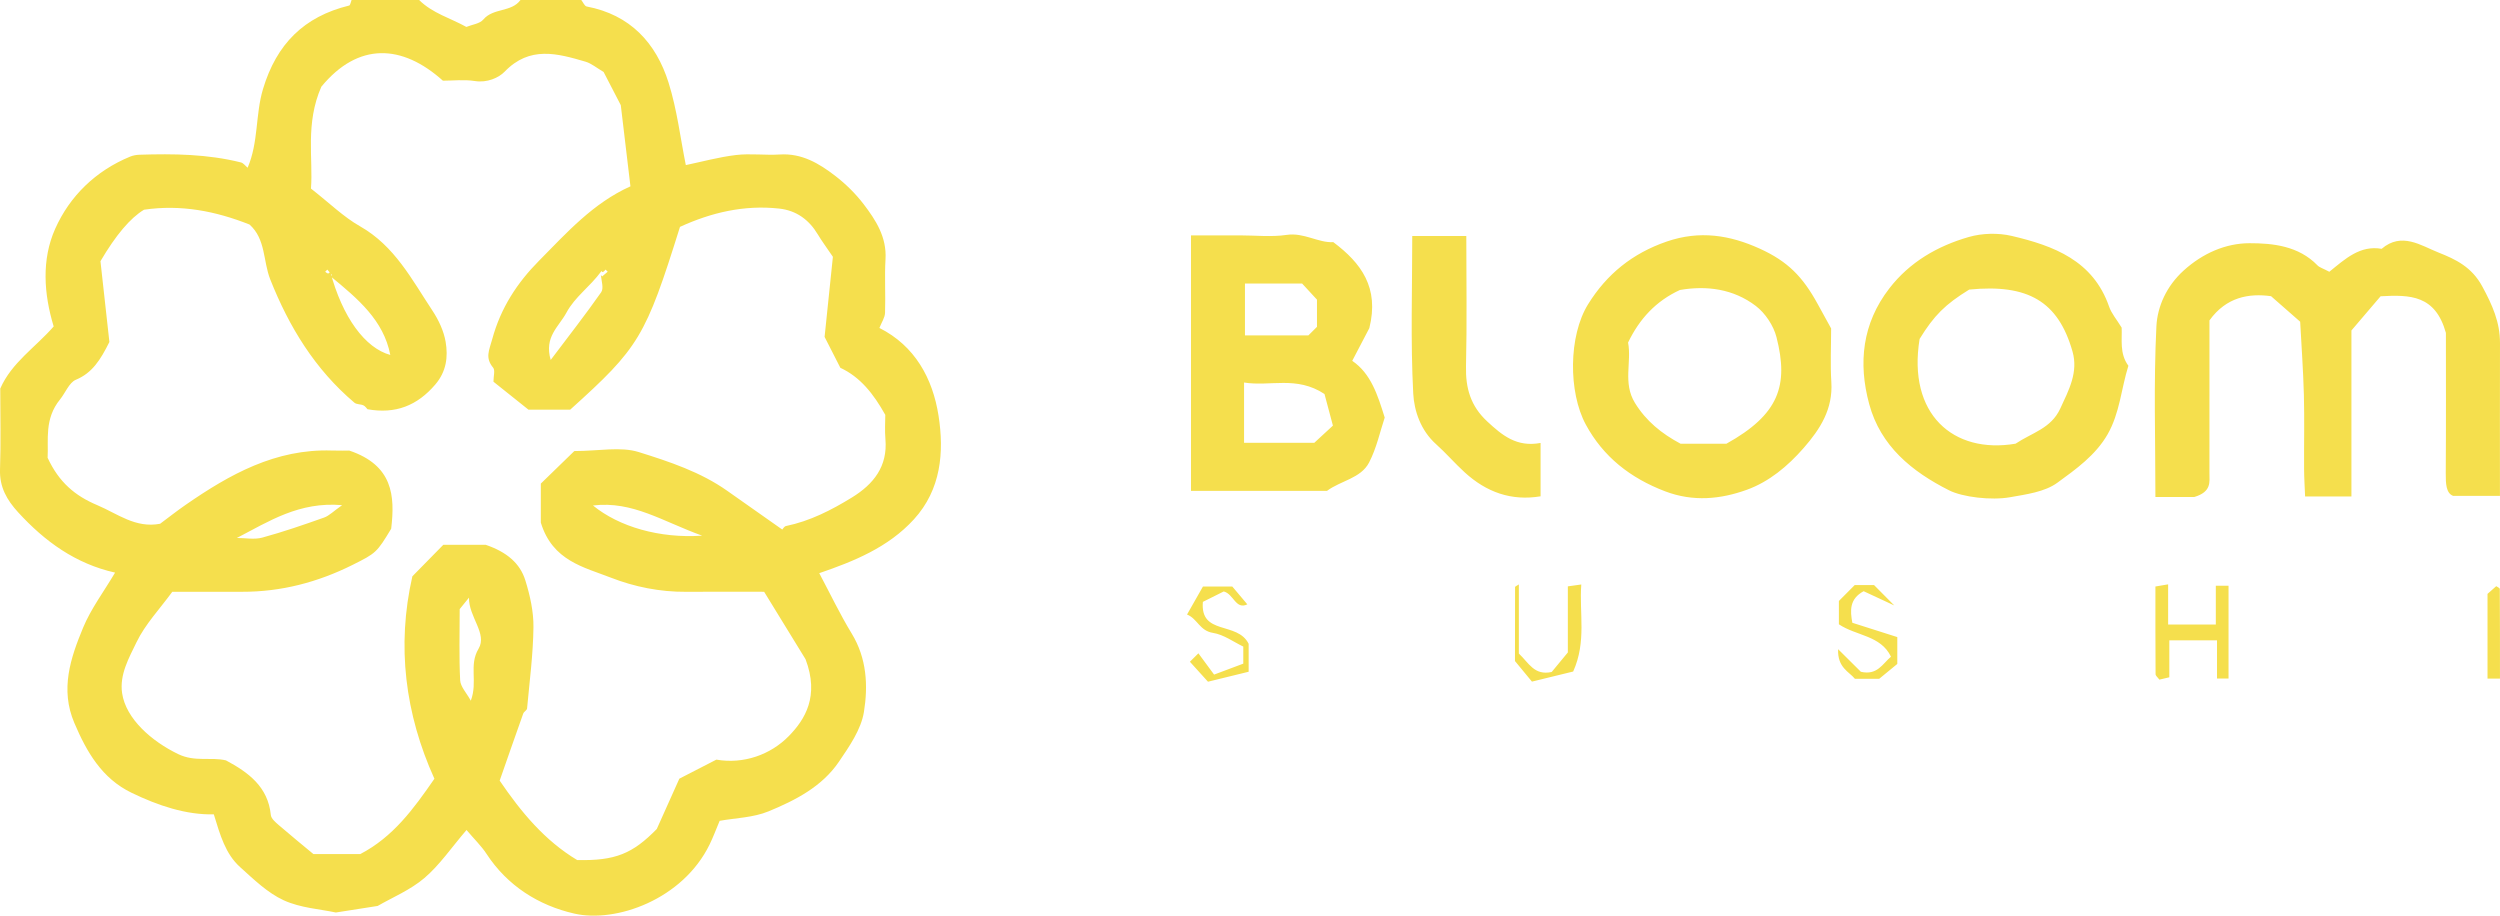 <?xml version="1.0" encoding="UTF-8"?><svg id="Calque_2" xmlns="http://www.w3.org/2000/svg" viewBox="0 0 369.055 135.169"><defs><style>.cls-1{fill:#f5df4d;stroke-width:0px;}</style></defs><g id="Calque_1-2"><path class="cls-1" d="M85.811,0c.263.331.482.898.797.958,6.418,1.219,10.241,5.371,12.087,11.243,1.259,4.002,1.752,8.242,2.547,12.171,2.325-.484,4.842-1.18,7.407-1.487,2.129-.255,4.321.059,6.472-.078,3.242-.207,5.792,1.321,8.162,3.144,1.565,1.203,3.024,2.637,4.218,4.203,1.802,2.363,3.411,4.857,3.22,8.1-.155,2.637.024,5.293-.069,7.936-.025.7-.504,1.385-.833,2.224,5.234,2.63,7.869,7.439,8.73,12.949.844,5.399.374,10.907-3.63,15.297-3.801,4.167-8.902,6.213-13.979,7.953,1.611,3.023,3.054,6.06,4.795,8.917,2.227,3.653,2.429,7.7,1.8,11.576-.42,2.59-2.155,5.083-3.698,7.353-2.497,3.672-6.421,5.68-10.379,7.313-2.264.934-4.898.98-7.221,1.4-.528,1.252-.95,2.405-1.487,3.502-3.974,8.125-13.819,11.598-19.968,10.193-5.235-1.196-9.857-4.072-12.957-8.814-.759-1.161-1.786-2.148-2.955-3.528-2.241,2.614-3.961,5.17-6.222,7.095-2.085,1.776-4.752,2.876-6.895,4.118-2.131.334-3.984.624-6.176.968-2.291-.498-5.219-.666-7.696-1.805-2.394-1.1-4.425-3.088-6.429-4.892-2.169-1.951-2.936-4.694-3.888-7.793-4.091.097-8.216-1.285-12.149-3.188-4.372-2.115-6.613-6.012-8.441-10.306-2.12-4.978-.562-9.578,1.291-14.057,1.156-2.794,3.04-5.29,4.724-8.135-5.832-1.305-10.367-4.597-14.297-8.887-1.687-1.842-2.78-3.75-2.689-6.36.138-3.965.036-7.938.036-11.922,1.68-3.848,5.232-6.112,7.885-9.171-1.46-4.813-1.808-9.872.228-14.428,2.154-4.82,5.97-8.547,11.063-10.644.426-.175.914-.261,1.377-.276,5.034-.164,10.055-.099,14.979,1.137.364.091.647.502.986.779,1.625-3.796,1.127-7.818,2.27-11.621,1.992-6.628,6.038-10.69,12.712-12.319.177-.043.243-.535.361-.818,3.324,0,6.649,0,9.973,0,1.965,1.957,4.639,2.677,6.97,3.975.861-.353,1.983-.471,2.504-1.091C72.82,1.132,75.496,1.844,76.835,0,79.827,0,82.819,0,85.811,0ZM88.803,40.002c-1.803,2.442-3.899,3.764-5.196,6.171-1.115,2.069-3.308,3.556-2.312,6.965,2.737-3.631,5.18-6.757,7.454-10.0.389-.555.055-1.612-.049-2.527.065.065.13.129.195.194.272-.231.543-.461.815-.692-.105-.104-.21-.209-.314-.313-.232.27-.463.541-.591.202ZM48.82,40.805c.065-.065.13-.129.195-.194-.232-.27-.463-.541-.695-.811-.105.104-.21.209-.314.313.272.231.543.461.73-.073,1.813,6.826,5.175,11.348,8.88,12.358-.986-5.121-4.777-8.285-8.795-11.594ZM112.806,87.358c-4.213,0-7.868-.022-11.524.006-3.843.029-7.615-.728-11.102-2.089-3.965-1.548-8.631-2.476-10.343-8.131v-5.755c1.562-1.518,3.434-3.337,4.944-4.804,3.617,0,6.818-.694,9.531.156,4.506,1.414,9.103,2.929,13.06,5.725,2.689,1.901,5.386,3.792,8.109,5.709.079-.078.282-.467.554-.523,3.537-.731,6.692-2.347,9.719-4.207,3.189-1.959,5.305-4.583,4.953-8.619-.113-1.295-.018-2.608-.018-3.579-1.75-3.134-3.708-5.591-6.635-6.952-.722-1.415-1.42-2.783-2.327-4.56.397-3.831.843-8.134,1.225-11.825-.994-1.468-1.66-2.359-2.227-3.307-1.298-2.171-3.173-3.532-5.683-3.81-5.204-.576-10.09.601-14.662,2.699-5.097,16.281-6.025,17.811-16.205,26.983h-6.164c-1.691-1.35-3.44-2.747-5.166-4.125,0-.815.271-1.685-.048-2.072-1.22-1.478-.587-2.55-.13-4.228,1.253-4.597,3.666-8.285,6.91-11.564,4.08-4.125,7.961-8.495,13.489-10.978-.509-4.283-.981-8.252-1.425-11.983-.945-1.826-1.796-3.47-2.537-4.902-1.047-.61-1.795-1.26-2.661-1.514-4.159-1.221-8.242-2.374-11.943,1.467-.878.912-2.594,1.671-4.381,1.39-1.601-.252-3.274-.053-4.737-.053-6.033-5.411-12.5-5.718-17.946.888-2.397,5.453-1.19,10.639-1.531,15.039,2.747,2.145,4.804,4.185,7.24,5.565,5.118,2.9,7.653,7.866,10.684,12.441.915,1.381,1.684,3.013,1.957,4.625.372,2.198.118,4.365-1.527,6.291-2.663,3.118-5.876,4.394-10.01,3.65-.125-.124-.321-.441-.604-.573-.414-.193-1.004-.12-1.324-.39-5.822-4.922-9.643-11.184-12.424-18.192-1.073-2.704-.653-5.975-3.069-8.114-5.006-1.979-10.112-2.983-15.57-2.184q-3.044,1.835-6.429,7.603c.433,3.92.909,8.219,1.318,11.922-1.334,2.676-2.544,4.579-4.969,5.587-.961.4-1.571,1.983-2.303,2.877-2.366,2.889-1.698,6.03-1.847,8.632,1.679,3.611,4.03,5.601,7.313,6.985,3.021,1.273,5.656,3.446,9.292,2.755,1.227-.912,2.469-1.892,3.767-2.791,6.508-4.506,13.288-8.296,21.593-8.022,1.154.038,2.31.005,2.565.005,6.446,2.178,6.765,6.667,6.188,11.539-2.125,3.526-2.242,3.613-5.702,5.34-5.132,2.561-10.537,3.984-16.3,3.969-3.472-.009-6.944-.002-10.31-.002-1.865,2.556-4.002,4.794-5.279,7.442-1.111,2.302-2.538,4.784-2.13,7.532.562,3.785,4.358,7.097,8.272,8.987,2.485,1.2,4.796.397,7.055.928,3.332,1.783,6.217,3.903,6.627,8.067.052.531.689,1.071,1.164,1.482,1.794,1.549,3.633,3.045,5.115,4.278h6.935c4.819-2.508,7.833-6.625,10.934-11.114-4.325-9.561-5.6-19.602-3.253-29.884,1.558-1.587,3.059-3.116,4.564-4.649h6.268c3.109,1.063,5.061,2.726,5.842,5.24.692,2.226,1.228,4.614,1.2,6.923-.048,4.002-.576,8-.942,11.996-.024.264-.466.467-.567.751-1.185,3.321-2.341,6.651-3.478,9.9,3.174,4.654,6.635,8.84,11.439,11.723,5.664.133,8.206-.963,11.754-4.583,1.45-3.233,2.451-5.464,3.331-7.428,1.995-1.026,3.64-1.873,5.465-2.812,4.026.697,8.003-.726,10.697-3.479,2.388-2.44,4.537-5.881,2.47-11.341-1.539-2.507-3.901-6.353-6.115-9.959ZM34.966,79.416c1.253,0,2.579.266,3.744-.052,3.083-.841,6.113-1.889,9.127-2.958.758-.269,1.376-.926,2.669-1.832-6.32-.552-10.792,2.378-15.539,4.841ZM103.656,79.075c-5.801-2.072-10.252-5.163-16.119-4.454,3.848,3.145,9.843,4.887,16.119,4.454ZM69.503,103.442c1.058-2.846-.325-5.221,1.143-7.675,1.331-2.226-1.464-4.687-1.414-7.54-.471.58-.942,1.16-1.372,1.69,0,3.565-.107,7.043.07,10.507.049.952.944,1.862,1.574,3.019ZM342.104,39.167c-2.763-2.855-6.557-3.27-10.032-3.264-3.521.006-6.906,1.483-9.724,4.04-2.512,2.279-3.869,5.287-4.016,8.232-.417,8.359-.146,16.752-.146,25.193h5.738c2.577-.775,2.237-2.216,2.238-3.516.005-7.589.002-15.178.002-22.554,2.482-3.457,5.836-4.027,9.094-3.575,1.513,1.327,2.749,2.41,4.298,3.768.184,3.489.451,7.154.549,10.823.096,3.632.006,7.268.029,10.902.009,1.422.103,2.843.15,4.07h6.839v-24.504c1.505-1.764,3.034-3.556,4.306-5.047,4.365-.238,8.075-.191,9.641,5.405,0,6.202.028,13.461-.022,20.72-.011,1.557.052,2.942,1.082,3.339h6.918c0-7.695-.012-15.128.006-22.562.007-3.081-1.131-5.617-2.619-8.362-1.564-2.887-3.954-4.004-6.447-4.992-2.612-1.035-5.445-3.077-8.405-.553-3.177-.556-5.351,1.465-7.722,3.388-.964-.509-1.456-.638-1.758-.95ZM196.827,35.747c4.105,3.074,6.815,6.706,5.316,12.692-.596,1.14-1.52,2.908-2.523,4.827,2.747,1.87,3.748,5.016,4.794,8.377-.683,2.038-1.193,4.495-2.31,6.639-1.222,2.346-4.174,2.664-6.215,4.184h-20.073v-37.721h7.185c2.32,0,4.68.266,6.949-.071,2.539-.377,4.641,1.192,6.876,1.073ZM195.525,58.166c-4.121-2.728-8.032-1.068-11.875-1.698v8.903h10.365c.834-.77,1.684-1.555,2.753-2.541-.417-1.564-.857-3.214-1.243-4.664ZM192.22,41.858h-8.437v7.656h9.361c.47-.468.818-.814,1.271-1.265v-4.014c-.854-.926-1.628-1.764-2.194-2.378ZM313.201,48.363c.096,1.679-.351,3.821.996,5.63-1.053,3.361-1.265,6.973-3.064,10.114-1.774,3.096-4.678,5.156-7.415,7.153-1.868,1.363-4.594,1.719-7.004,2.145-2.755.488-6.986-.013-8.982-1.02-5.5-2.775-10.118-6.527-11.798-12.739-1.641-6.07-1.021-11.894,2.962-17.058,3.009-3.902,7.115-6.269,11.733-7.6,1.981-.571,4.343-.632,6.351-.16,6.189,1.455,12.014,3.625,14.373,10.447.345.998,1.097,1.857,1.848,3.088ZM283.376,50.036c-1.806,11.074,4.941,17.029,14.167,15.462,2.444-1.641,5.222-2.225,6.592-5.174,1.291-2.78,2.683-5.381,1.811-8.441-2.11-7.405-6.587-9.992-15.249-9.134-3.549,2.186-5.198,3.828-7.321,7.287ZM270.315,48.491c0,2.643-.133,5.291.031,7.921.246,3.962-1.616,6.898-4.089,9.726-2.361,2.699-5.116,4.985-8.387,6.165-3.858,1.392-7.91,1.81-12.064.226-5.129-1.956-9.126-5.086-11.704-9.849-2.596-4.796-2.558-13.102.335-17.767,2.745-4.426,6.528-7.511,11.621-9.26,4.867-1.672,9.318-.945,13.717,1.052,4.155,1.887,6.346,4.148,8.547,8.157.593,1.08,1.187,2.16,1.995,3.629ZM247.991,42.808c-3.535,1.629-5.965,4.254-7.651,7.758.55,2.865-.795,5.97,1.008,8.904,1.653,2.69,3.936,4.535,6.735,6.03h6.778c7.733-4.308,9.218-8.56,7.388-15.726-.436-1.706-1.652-3.541-3.053-4.61-3.302-2.52-7.26-3.041-11.205-2.356ZM219.559,62.224c-2.459-2.271-3.221-4.918-3.145-8.157.152-6.39.045-12.786.045-19.226h-7.979c0,7.811-.259,15.544.144,23.242.136,2.594,1.114,5.469,3.367,7.485,1.478,1.323,2.778,2.842,4.246,4.177,3.18,2.894,6.845,4.248,11.187,3.521v-7.877c-3.553.666-5.683-1.148-7.867-3.164ZM328.981,86.467h-1.877v5.723h-7.04v-5.928c-.818.139-1.271.216-1.877.319,0,4.381-.009,8.658.023,12.936.002.25.336.498.563.812.422-.1.872-.206,1.467-.347v-5.455h7.04v5.635h1.701v-13.693ZM279.634,89.377c-.745-.751-1.585-1.598-2.987-3.012h-2.846c-.808.811-1.622,1.628-2.341,2.35v3.445c2.551,1.718,6.177,1.62,7.689,4.781-1.251,1.065-2.034,2.789-4.443,2.229-.816-.81-1.869-1.856-3.36-3.336-.114,2.733,1.637,3.328,2.482,4.373h3.582c1.192-.979,2.081-1.709,2.673-2.195v-3.964c-2.26-.72-4.442-1.414-6.638-2.113-.324-1.77-.462-3.511,1.67-4.66,1.779.828,3.258,1.516,4.519,2.103ZM226.148,100.621c2.145-.525,4.249-1.04,6.087-1.49,1.995-4.433.879-8.593,1.197-12.848-.922.128-1.374.191-1.984.276v9.755c-1.091,1.321-1.823,2.207-2.382,2.884-2.583.567-3.384-1.35-4.85-2.721v-10.206c-.338.229-.558.308-.559.387-.017,3.61-.015,7.22-.015,10.926.86,1.043,1.591,1.929,2.505,3.036ZM178.323,100.636c2.186-.536,4.259-1.044,6.005-1.472v-4.124c-1.664-3.359-7.188-1.186-6.757-6.192,1.046-.521,2.126-1.059,3.081-1.536,1.464.372,1.762,2.74,3.48,1.903-.759-.9-1.545-1.832-2.214-2.625h-4.339c-.773,1.36-1.456,2.56-2.347,4.127,1.552.624,1.848,2.397,3.835,2.712,1.597.253,3.059,1.351,4.471,2.022v2.519c-1.346.504-2.77,1.038-4.311,1.615-.874-1.185-1.602-2.171-2.317-3.141-.527.525-.878.874-1.253,1.247.834.92,1.668,1.84,2.666,2.942ZM369.023,86.954c-.001-.16-.386-.316-.525-.423-.517.457-1.007.89-1.286,1.137v12.504h1.837c0-4.447.006-8.832-.026-13.218Z"/></g></svg>